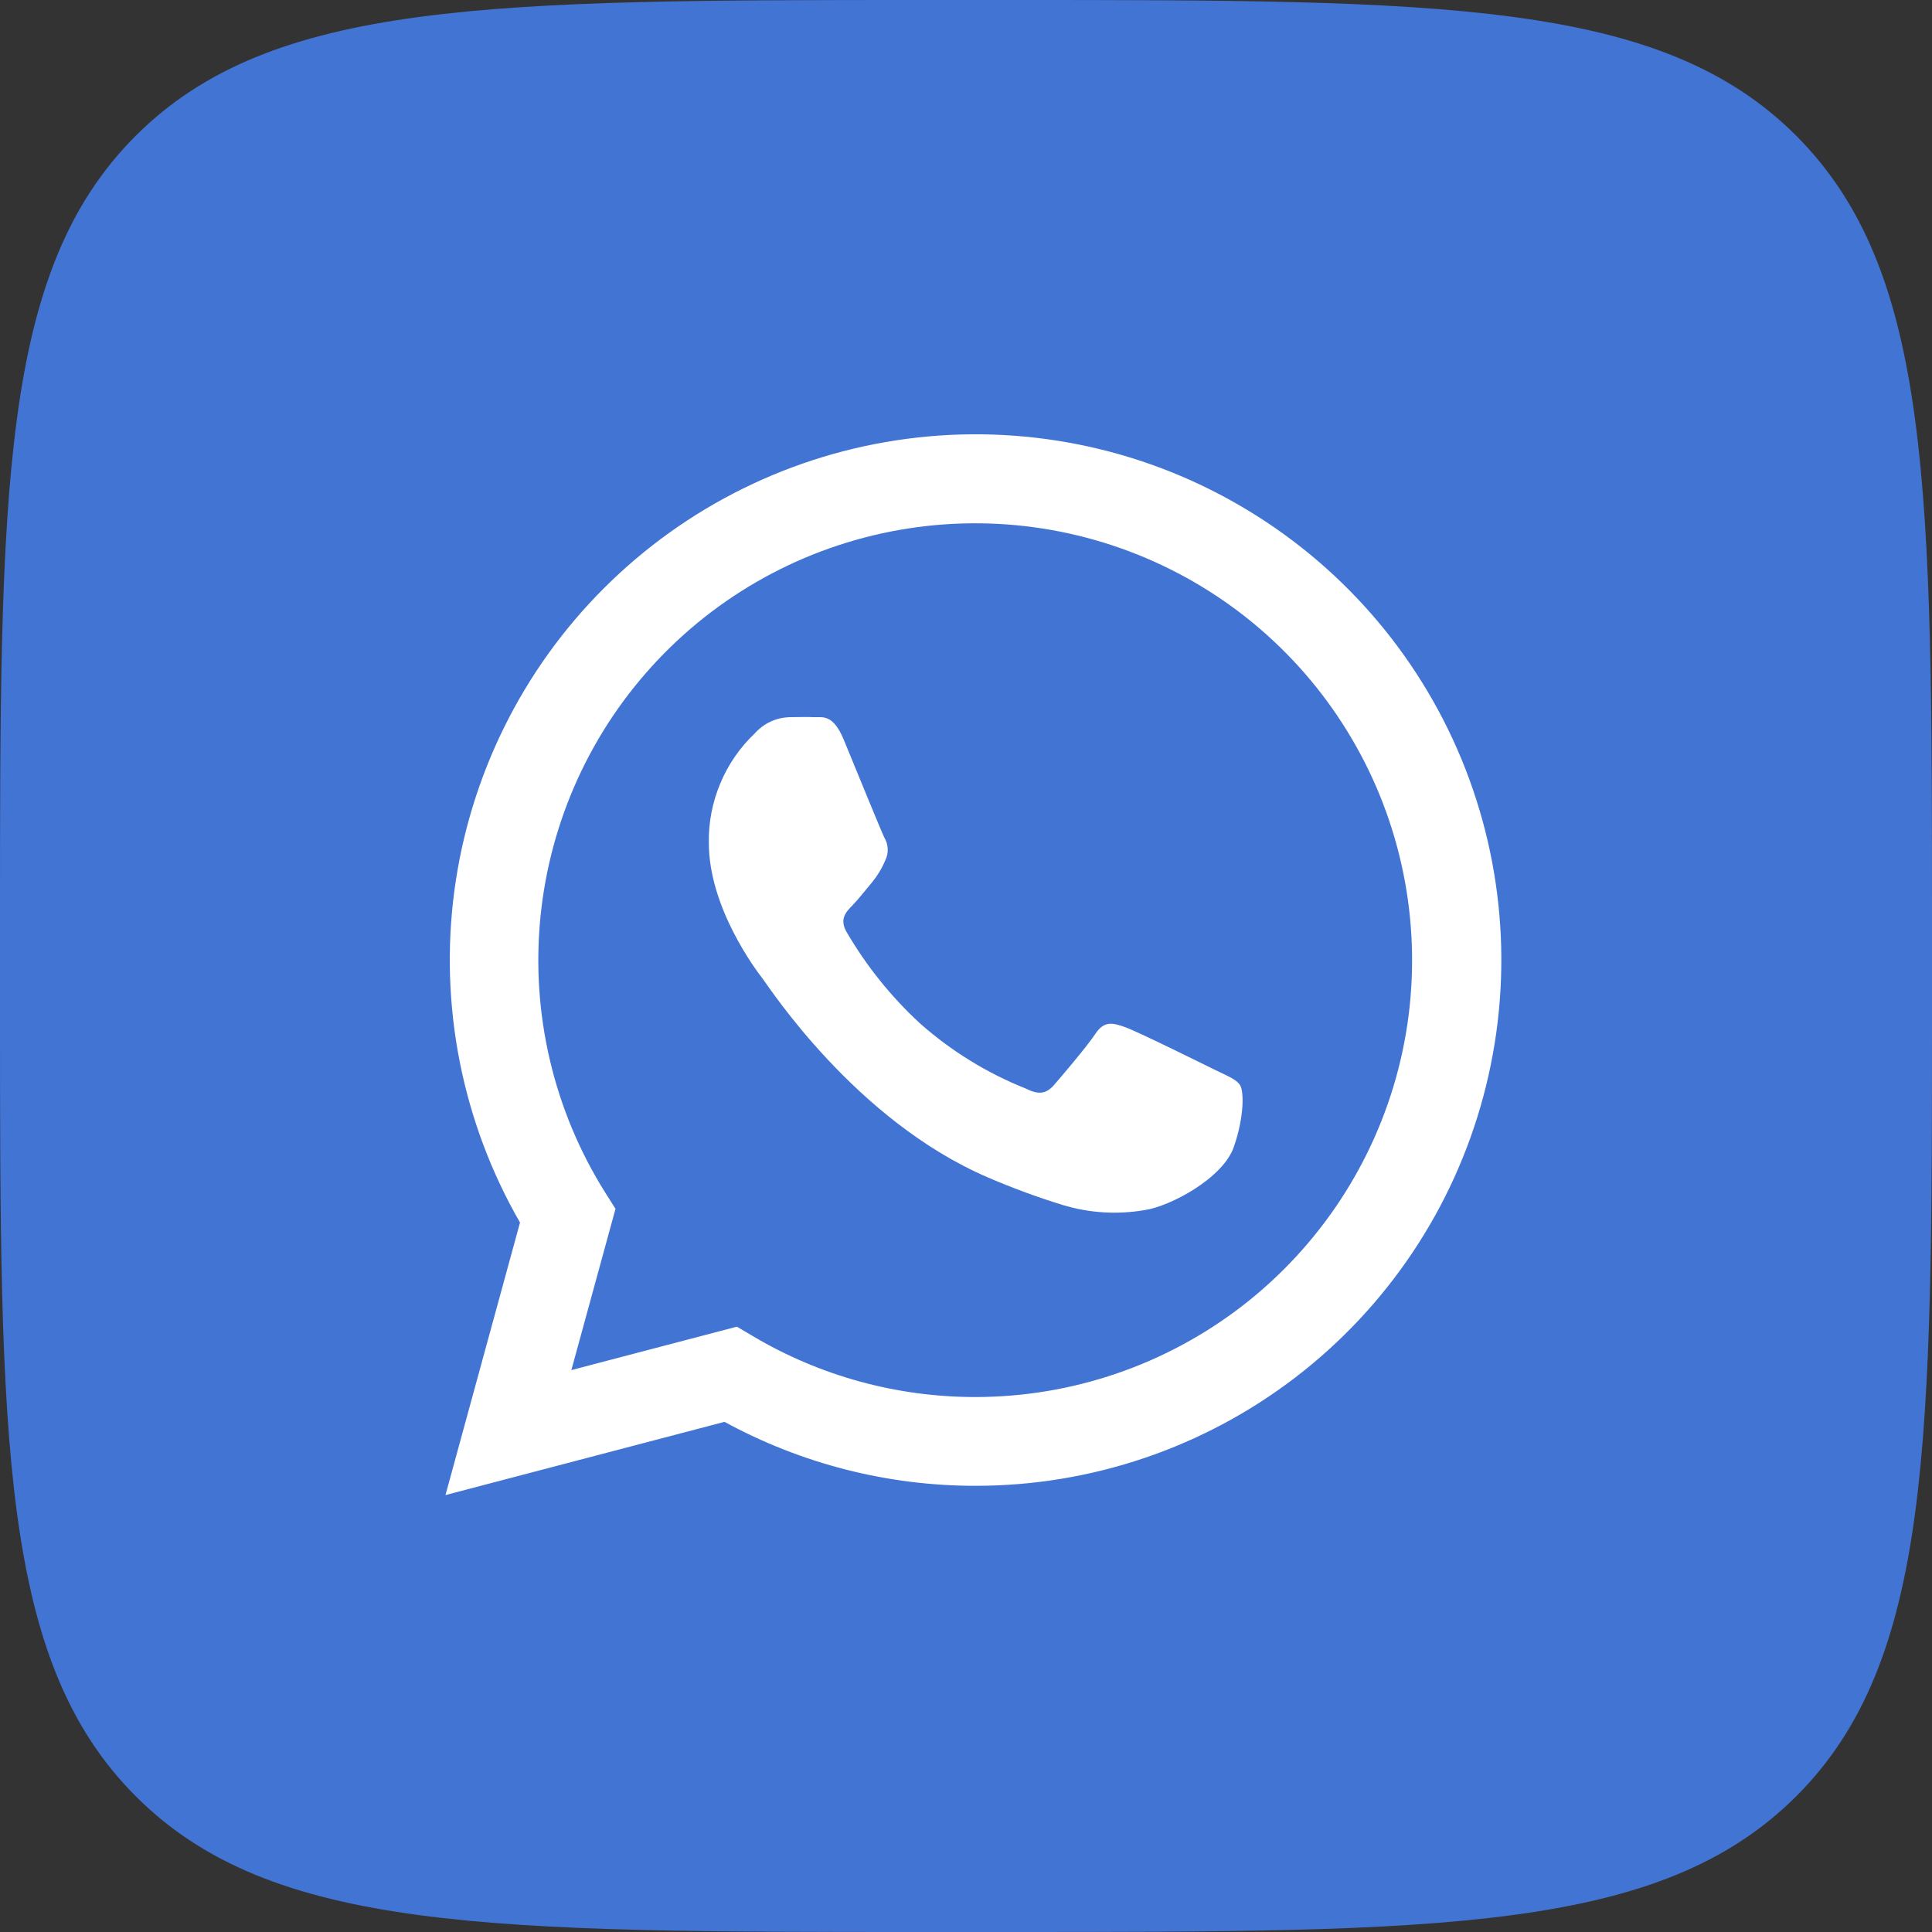 <svg width="19" height="19" viewBox="0 0 19 19" fill="none" xmlns="http://www.w3.org/2000/svg">
<rect x="0" y="0" width="19" height="19" fill="#333333" stroke="none"/>
<g clip-path="url(#clip0_4427_1444)">
<path d="M0 9.12C0 4.821 -1.26417e-06 2.669 1.335 1.335C2.671 0.002 4.821 0 9.12 0H9.88C14.179 0 16.331 0 17.665 1.335C18.998 2.671 19 4.821 19 9.12V9.88C19 14.179 19 16.331 17.665 17.665C16.329 18.998 14.179 19 9.88 19H9.12C4.821 19 2.669 19 1.335 17.665C0.002 16.329 0 14.179 0 9.88V9.12Z" fill="#4274D4"/>
<path d="M4.381 14.703L5.114 12.023C4.546 11.037 4.319 9.891 4.468 8.763C4.618 7.635 5.135 6.587 5.941 5.783C6.746 4.979 7.794 4.463 8.922 4.315C10.05 4.167 11.196 4.395 12.181 4.965C13.167 5.534 13.937 6.413 14.372 7.464C14.807 8.516 14.883 9.682 14.588 10.781C14.294 11.88 13.645 12.851 12.742 13.544C11.839 14.237 10.733 14.612 9.595 14.612C8.732 14.613 7.882 14.396 7.125 13.983L4.381 14.703ZM7.247 13.047L7.404 13.14C8.066 13.533 8.821 13.739 9.591 13.739C10.544 13.739 11.469 13.422 12.222 12.839C12.975 12.255 13.513 11.438 13.751 10.516C13.989 9.594 13.913 8.619 13.537 7.744C13.16 6.869 12.504 6.144 11.67 5.683C10.836 5.222 9.873 5.051 8.932 5.197C7.991 5.343 7.125 5.797 6.47 6.489C5.815 7.181 5.409 8.07 5.315 9.018C5.221 9.966 5.444 10.918 5.95 11.725L6.053 11.888L5.619 13.474L7.247 13.047Z" fill="white"/>
<path fill-rule="evenodd" clip-rule="evenodd" d="M12.195 10.672C12.164 10.618 12.077 10.584 11.948 10.521C11.819 10.458 11.184 10.143 11.064 10.101C10.945 10.059 10.86 10.036 10.774 10.165C10.687 10.295 10.44 10.585 10.364 10.672C10.288 10.758 10.214 10.769 10.085 10.704C9.704 10.552 9.353 10.335 9.046 10.063C8.763 9.802 8.521 9.5 8.327 9.168C8.252 9.039 8.319 8.969 8.384 8.903C8.448 8.836 8.513 8.752 8.577 8.676C8.63 8.611 8.674 8.538 8.706 8.461C8.724 8.425 8.732 8.386 8.73 8.346C8.728 8.307 8.716 8.268 8.696 8.235C8.664 8.17 8.405 7.534 8.298 7.275C8.191 7.016 8.086 7.057 8.007 7.053C7.929 7.049 7.846 7.053 7.759 7.053C7.695 7.056 7.633 7.071 7.575 7.098C7.517 7.126 7.466 7.164 7.423 7.212C7.277 7.351 7.161 7.518 7.084 7.704C7.006 7.889 6.967 8.089 6.971 8.29C6.971 8.926 7.434 9.54 7.501 9.626C7.568 9.713 8.412 11.017 9.71 11.577C9.951 11.681 10.197 11.772 10.447 11.849C10.711 11.93 10.989 11.947 11.26 11.9C11.509 11.863 12.025 11.588 12.133 11.282C12.24 10.975 12.232 10.726 12.195 10.672Z" fill="white"/>
</g>
<defs>
<clipPath id="clip0_4427_1444">
<rect width="19" height="19" fill="white"/>
</clipPath>
</defs>
</svg>
